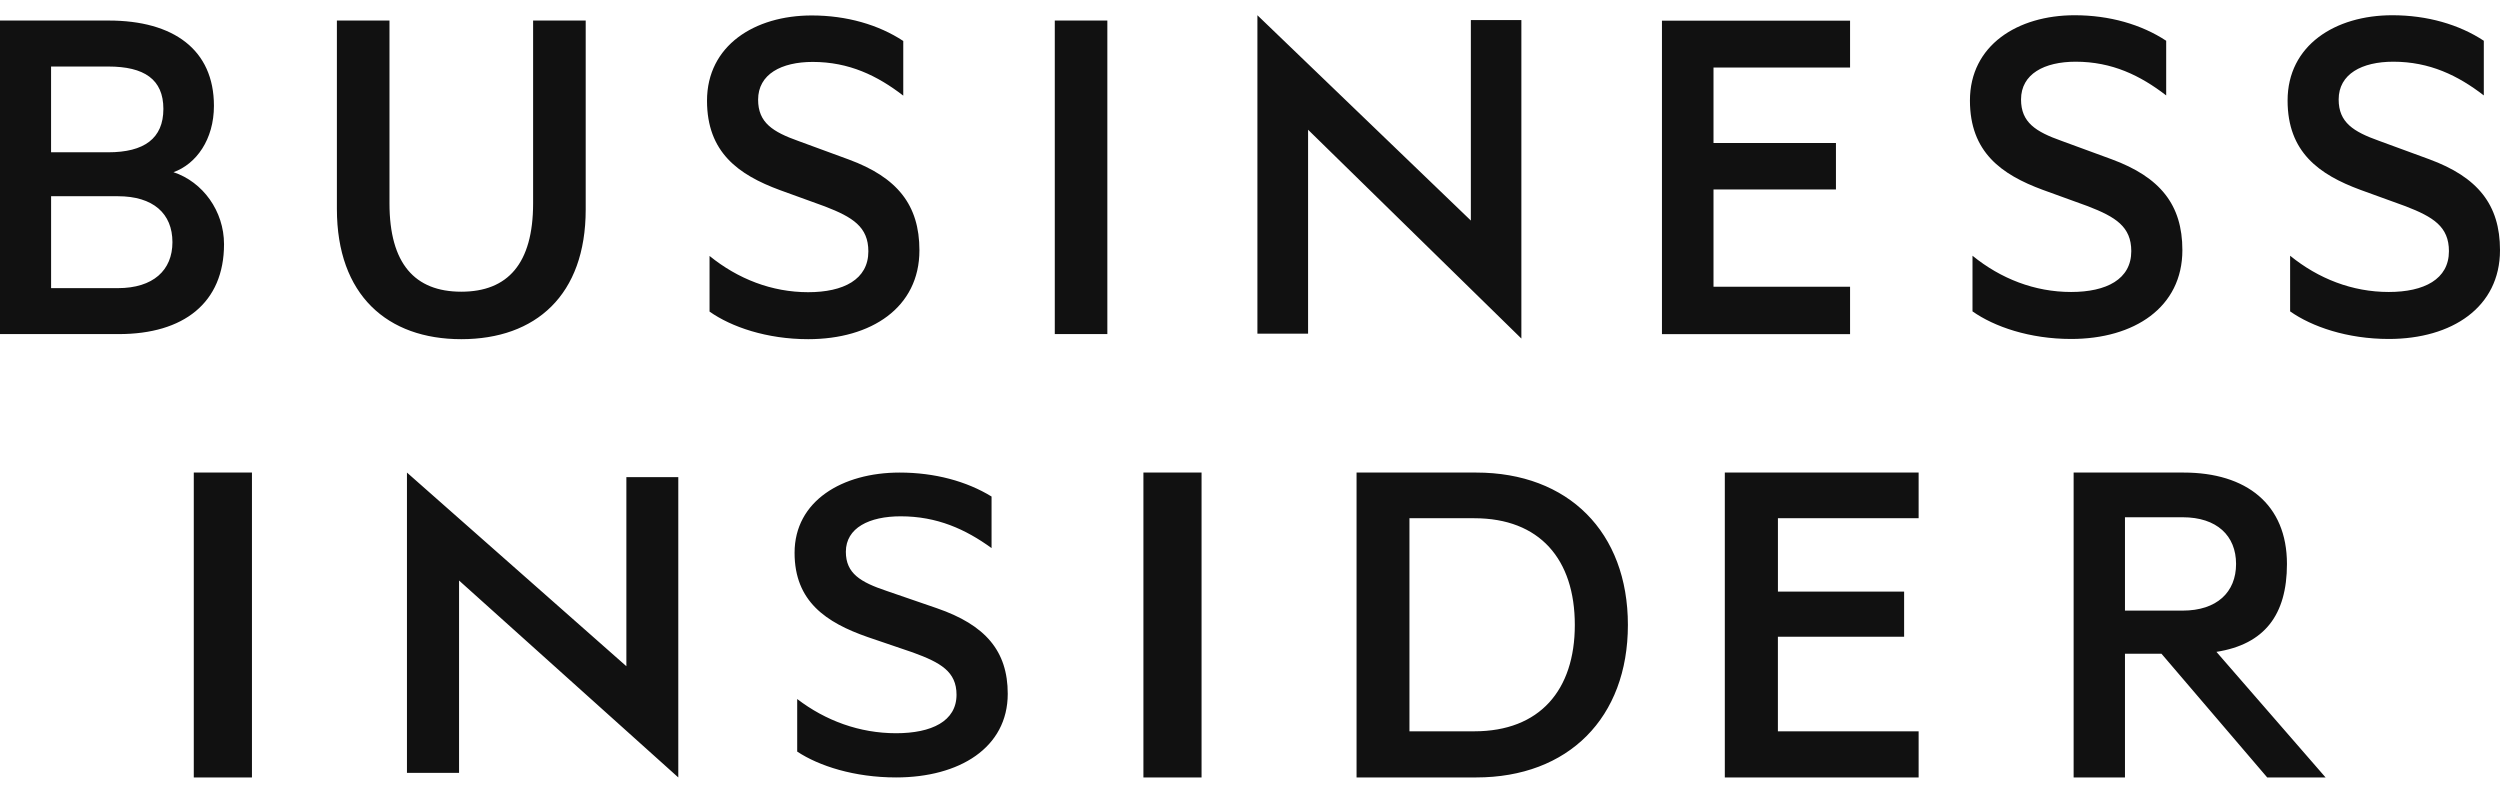 <svg width="82" height="26" viewBox="0 0 82 26" fill="none" xmlns="http://www.w3.org/2000/svg">
<path id="Logo - Business Insider - black - vector" fill-rule="evenodd" clip-rule="evenodd" d="M6.356 25.5H8.264V15.5H6.356V25.5ZM13.348 25.35H15.057V19.041L22.248 25.5V15.65H20.545V21.852L13.348 15.5V25.35ZM26.148 22.928C27.078 23.639 28.195 24.05 29.391 24.05C30.556 24.05 31.374 23.656 31.374 22.787C31.374 22.029 30.853 21.732 29.94 21.4L28.461 20.896C27.098 20.421 26.062 19.727 26.062 18.133C26.062 16.427 27.631 15.5 29.507 15.5C30.657 15.5 31.704 15.784 32.523 16.286V17.977C31.672 17.36 30.74 16.935 29.544 16.935C28.514 16.935 27.744 17.312 27.744 18.099C27.744 18.81 28.227 19.095 29.078 19.381L30.725 19.948C32.322 20.498 33.054 21.352 33.054 22.757C33.054 24.524 31.47 25.5 29.391 25.5C28.025 25.5 26.863 25.125 26.148 24.652V22.928ZM37.504 25.5H39.411V15.5H37.504V25.5ZM48.356 23.987C50.506 23.987 51.654 22.634 51.654 20.498C51.654 18.346 50.505 16.998 48.356 16.998H46.23V23.987H48.356ZM44.495 15.5H48.42C51.441 15.5 53.395 17.453 53.395 20.498C53.395 23.544 51.441 25.5 48.42 25.5H44.495V15.5ZM62.931 15.5V16.998H58.316V19.404H62.455V20.884H58.315V23.987H62.931V25.5H56.574V15.5H62.931ZM69.699 20.028H71.592C72.712 20.028 73.343 19.425 73.343 18.498C73.343 17.57 72.712 16.966 71.592 16.966H69.699V20.029V20.028ZM69.699 21.442V25.5H68.015V15.5H71.623C73.681 15.5 75.012 16.54 75.012 18.498C75.012 20.172 74.273 21.134 72.699 21.381L76.279 25.5H74.364L70.897 21.443H69.7L69.699 21.442ZM5.69 5.648C6.436 5.38 7.017 4.577 7.017 3.471C7.017 1.629 5.69 0.674 3.567 0.674H0V10.958H3.898C6.021 10.958 7.348 9.936 7.348 8.01C7.348 6.921 6.652 5.966 5.69 5.648ZM1.675 4.995V2.182H3.551C4.729 2.182 5.359 2.601 5.359 3.572C5.359 4.543 4.728 4.995 3.551 4.995H1.675ZM1.675 6.436H3.864C5.027 6.436 5.656 7.005 5.656 7.943C5.656 8.864 5.026 9.451 3.865 9.451H1.676V6.435L1.675 6.436ZM15.13 11.125C17.569 11.125 19.211 9.684 19.211 6.871V0.674H17.486V6.67C17.486 8.646 16.656 9.568 15.13 9.568C13.604 9.568 12.775 8.646 12.775 6.67V0.674H11.05V6.854C11.05 9.684 12.708 11.125 15.13 11.125ZM23.273 10.22C23.986 10.723 25.148 11.125 26.508 11.125C28.581 11.125 30.157 10.086 30.157 8.211C30.157 6.72 29.428 5.816 27.835 5.23L26.193 4.627C25.347 4.326 24.866 4.024 24.866 3.27C24.866 2.433 25.629 2.031 26.657 2.031C27.851 2.031 28.78 2.483 29.627 3.137V1.344C28.814 0.809 27.768 0.507 26.624 0.507C24.75 0.507 23.19 1.495 23.19 3.304C23.19 4.995 24.219 5.732 25.578 6.234L27.055 6.77C27.968 7.122 28.482 7.441 28.482 8.245C28.482 9.166 27.669 9.584 26.508 9.584C25.313 9.584 24.202 9.148 23.273 8.395V10.22ZM36.321 0.674H34.597V10.957H36.321V0.674ZM41.243 10.944H42.905V4.255L49.901 11.104V0.659H48.244V7.234L41.243 0.5V10.944ZM60.682 0.677V2.216H56.203V4.691H60.219V6.214H56.203V9.404H60.682V10.96H54.512V0.677H60.682ZM64.698 10.213C65.411 10.716 66.572 11.118 67.933 11.118C70.006 11.118 71.582 10.08 71.582 8.204C71.582 6.713 70.852 5.809 69.26 5.223L67.617 4.62C66.771 4.319 66.29 4.017 66.29 3.263C66.29 2.426 67.053 2.024 68.082 2.024C69.276 2.024 70.205 2.477 71.051 3.13V1.337C70.238 0.802 69.193 0.5 68.048 0.5C66.174 0.5 64.614 1.488 64.614 3.297C64.614 4.988 65.643 5.725 67.003 6.227L68.48 6.763C69.392 7.115 69.906 7.434 69.906 8.238C69.906 9.159 69.094 9.577 67.932 9.577C66.738 9.577 65.626 9.142 64.698 8.388V10.213ZM75.116 10.213C75.829 10.716 76.991 11.118 78.351 11.118C80.424 11.118 82 10.08 82 8.204C82 6.713 81.27 5.809 79.678 5.223L78.035 4.62C77.19 4.319 76.708 4.017 76.708 3.263C76.708 2.426 77.472 2.024 78.499 2.024C79.694 2.024 80.624 2.477 81.469 3.13V1.337C80.657 0.802 79.612 0.5 78.467 0.5C76.592 0.5 75.033 1.488 75.033 3.297C75.033 4.988 76.062 5.725 77.421 6.227L78.898 6.763C79.811 7.115 80.325 7.434 80.325 8.238C80.325 9.159 79.512 9.577 78.351 9.577C77.156 9.577 76.045 9.142 75.116 8.388V10.213Z" fill="#111111"/>
</svg>
